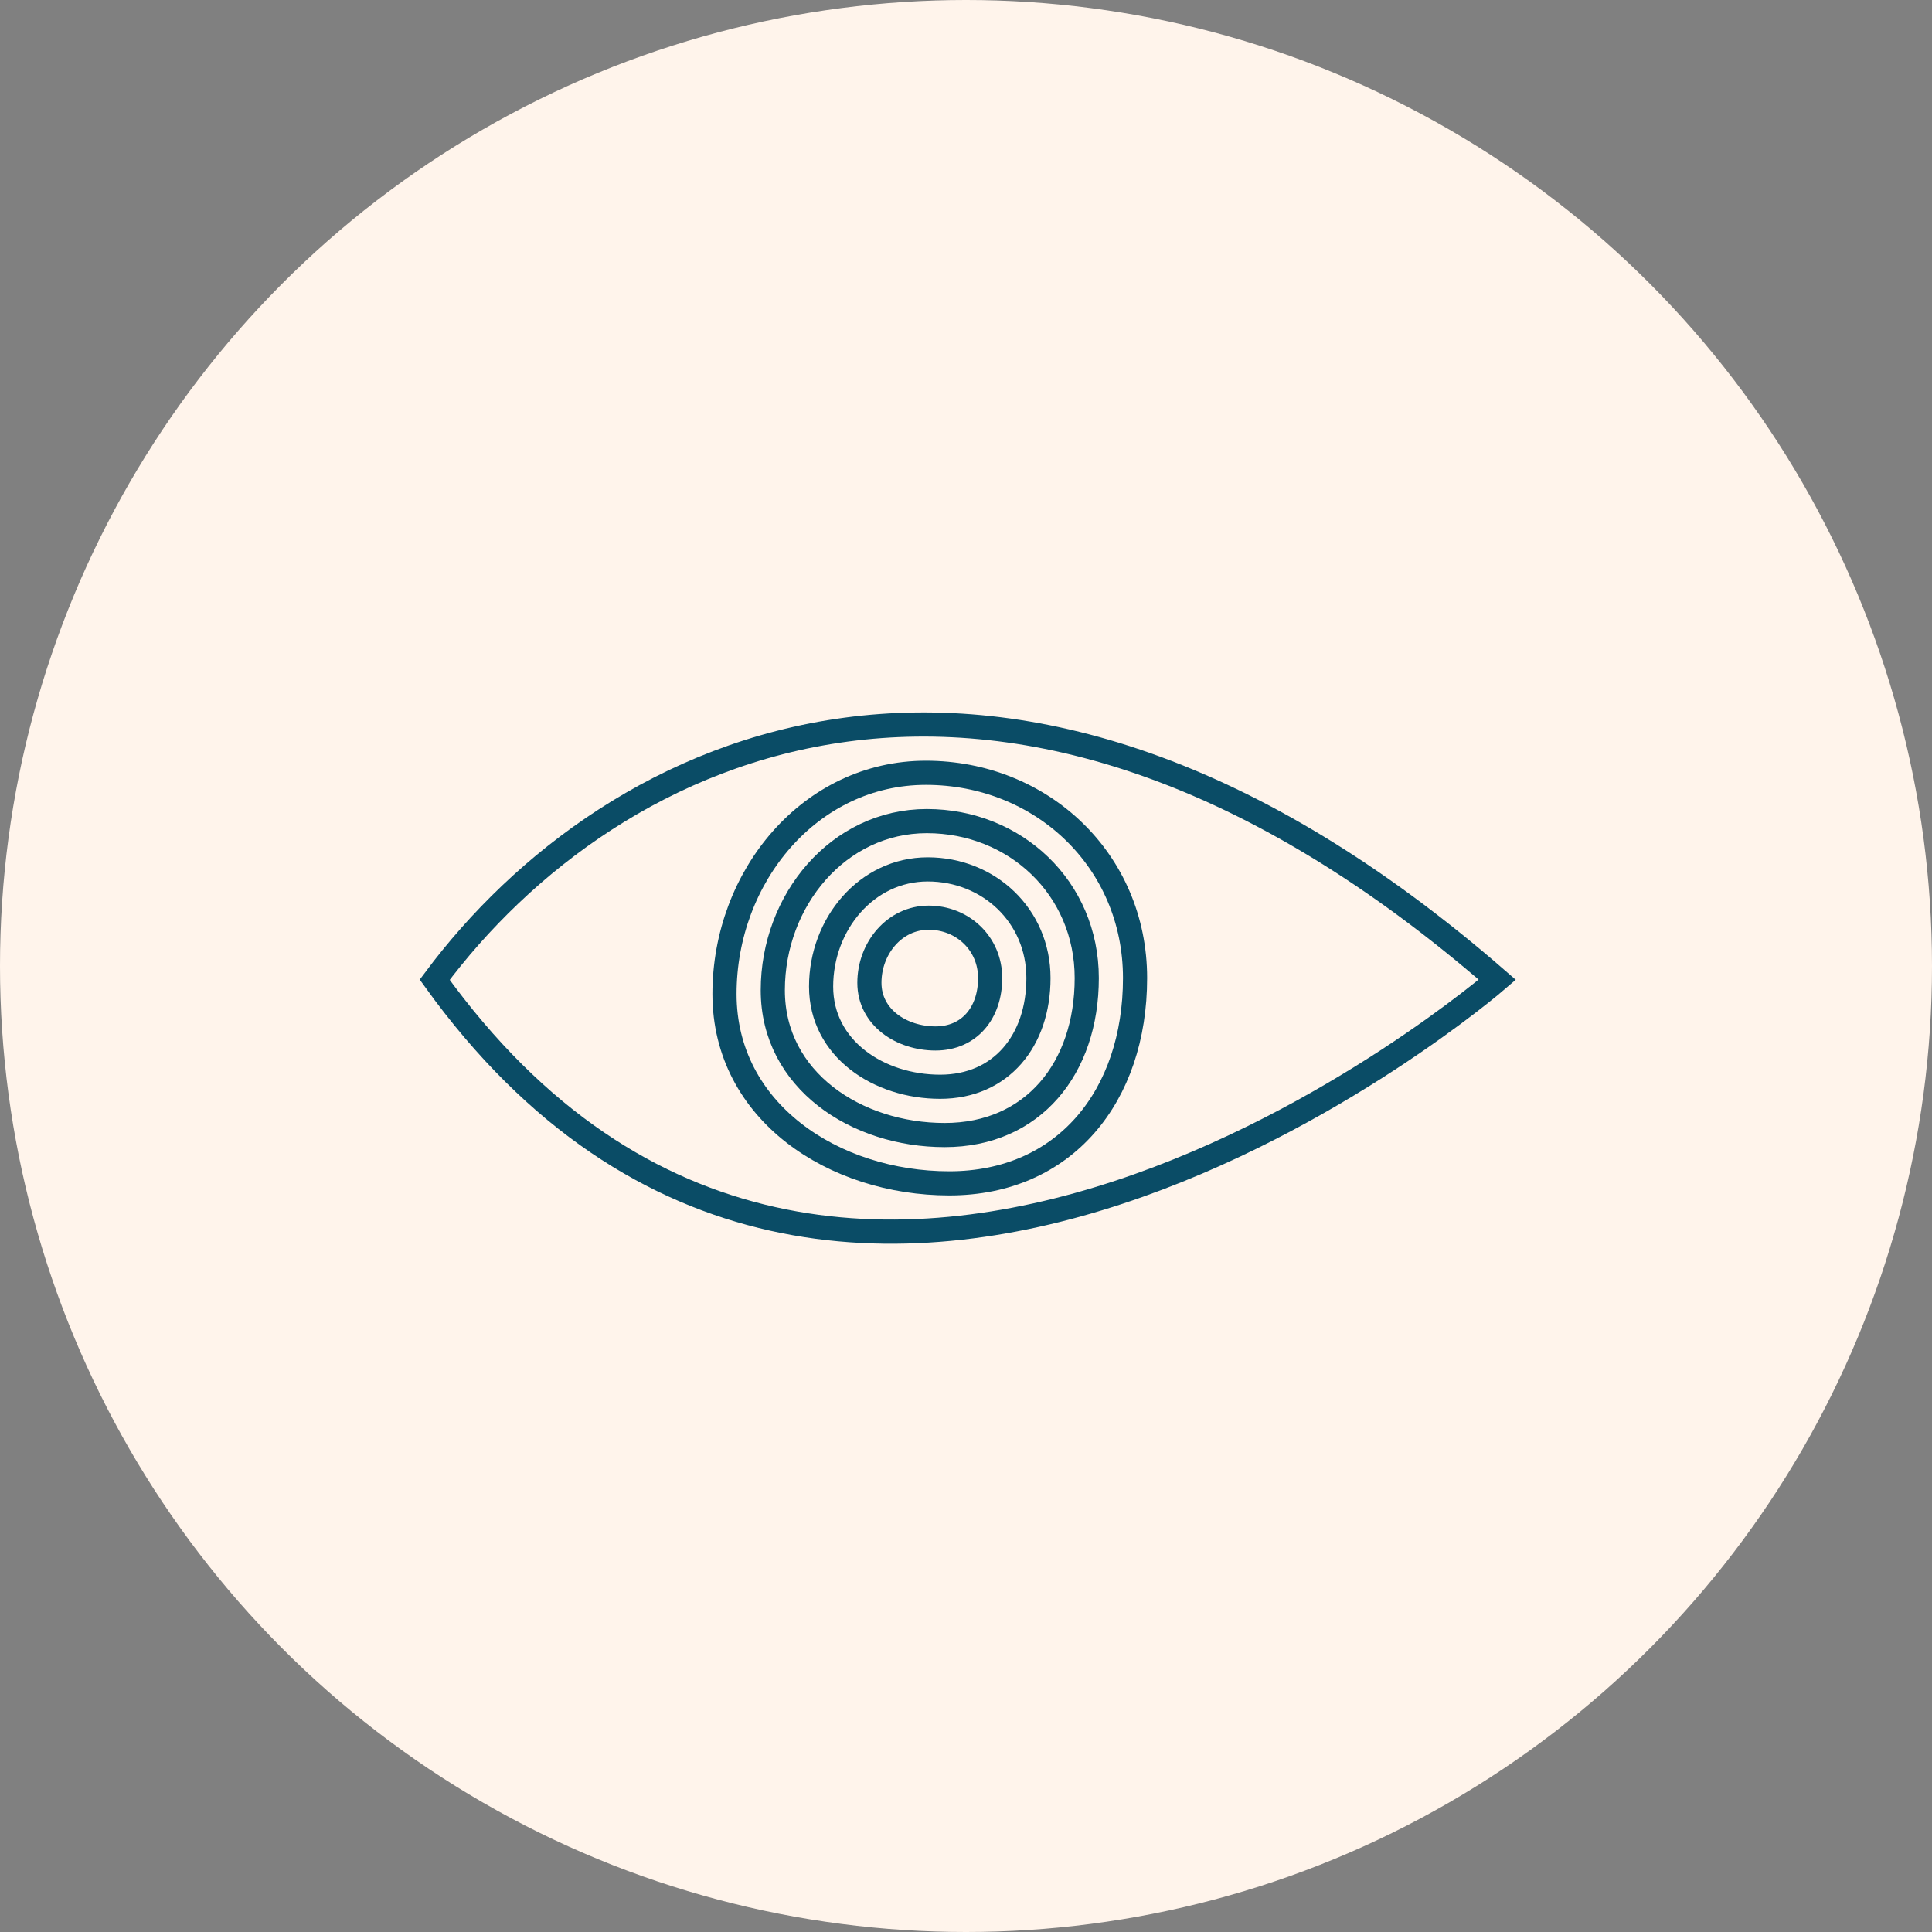<svg width="80" height="80" viewBox="0 0 80 80" fill="none" xmlns="http://www.w3.org/2000/svg">
<rect x="0" y="0" width="80" height="80" fill="#808080" stroke="none"/>
<circle cx="40" cy="40" r="40" fill="#FFF4EB"/>
<path fill-rule="evenodd" clip-rule="evenodd" d="M18 40.569C25.278 30.796 41.489 22.725 62 40.569C62 40.569 34.872 64.039 18 40.569Z" stroke="#0A4C66" stroke-linecap="round"/>
<path fill-rule="evenodd" clip-rule="evenodd" d="M47 40.5C47 45.376 44.091 49 39.307 49C34.524 49 30 46.035 30 41.158C30 36.282 33.555 32 38.339 32C43.122 32 47 35.624 47 40.5Z" stroke="#0A4C66" stroke-linecap="round"/>
<path fill-rule="evenodd" clip-rule="evenodd" d="M45 40.5C45 44.229 42.775 47 39.117 47C35.459 47 32 44.732 32 41.004C32 37.274 34.718 34 38.377 34C42.035 34 45 36.771 45 40.5Z" stroke="#0A4C66" stroke-linecap="round"/>
<path fill-rule="evenodd" clip-rule="evenodd" d="M43 40.5C43 43.081 41.46 45 38.928 45C36.395 45 34 43.43 34 40.849C34 38.267 35.882 36 38.414 36C40.947 36 43 37.919 43 40.5Z" stroke="#0A4C66" stroke-linecap="round"/>
<path fill-rule="evenodd" clip-rule="evenodd" d="M41 40.5C41 41.934 40.144 43 38.737 43C37.33 43 36 42.128 36 40.694C36 39.26 37.046 38 38.452 38C39.859 38 41 39.066 41 40.5Z" stroke="#0A4C66" stroke-linecap="round"/>
</svg>
